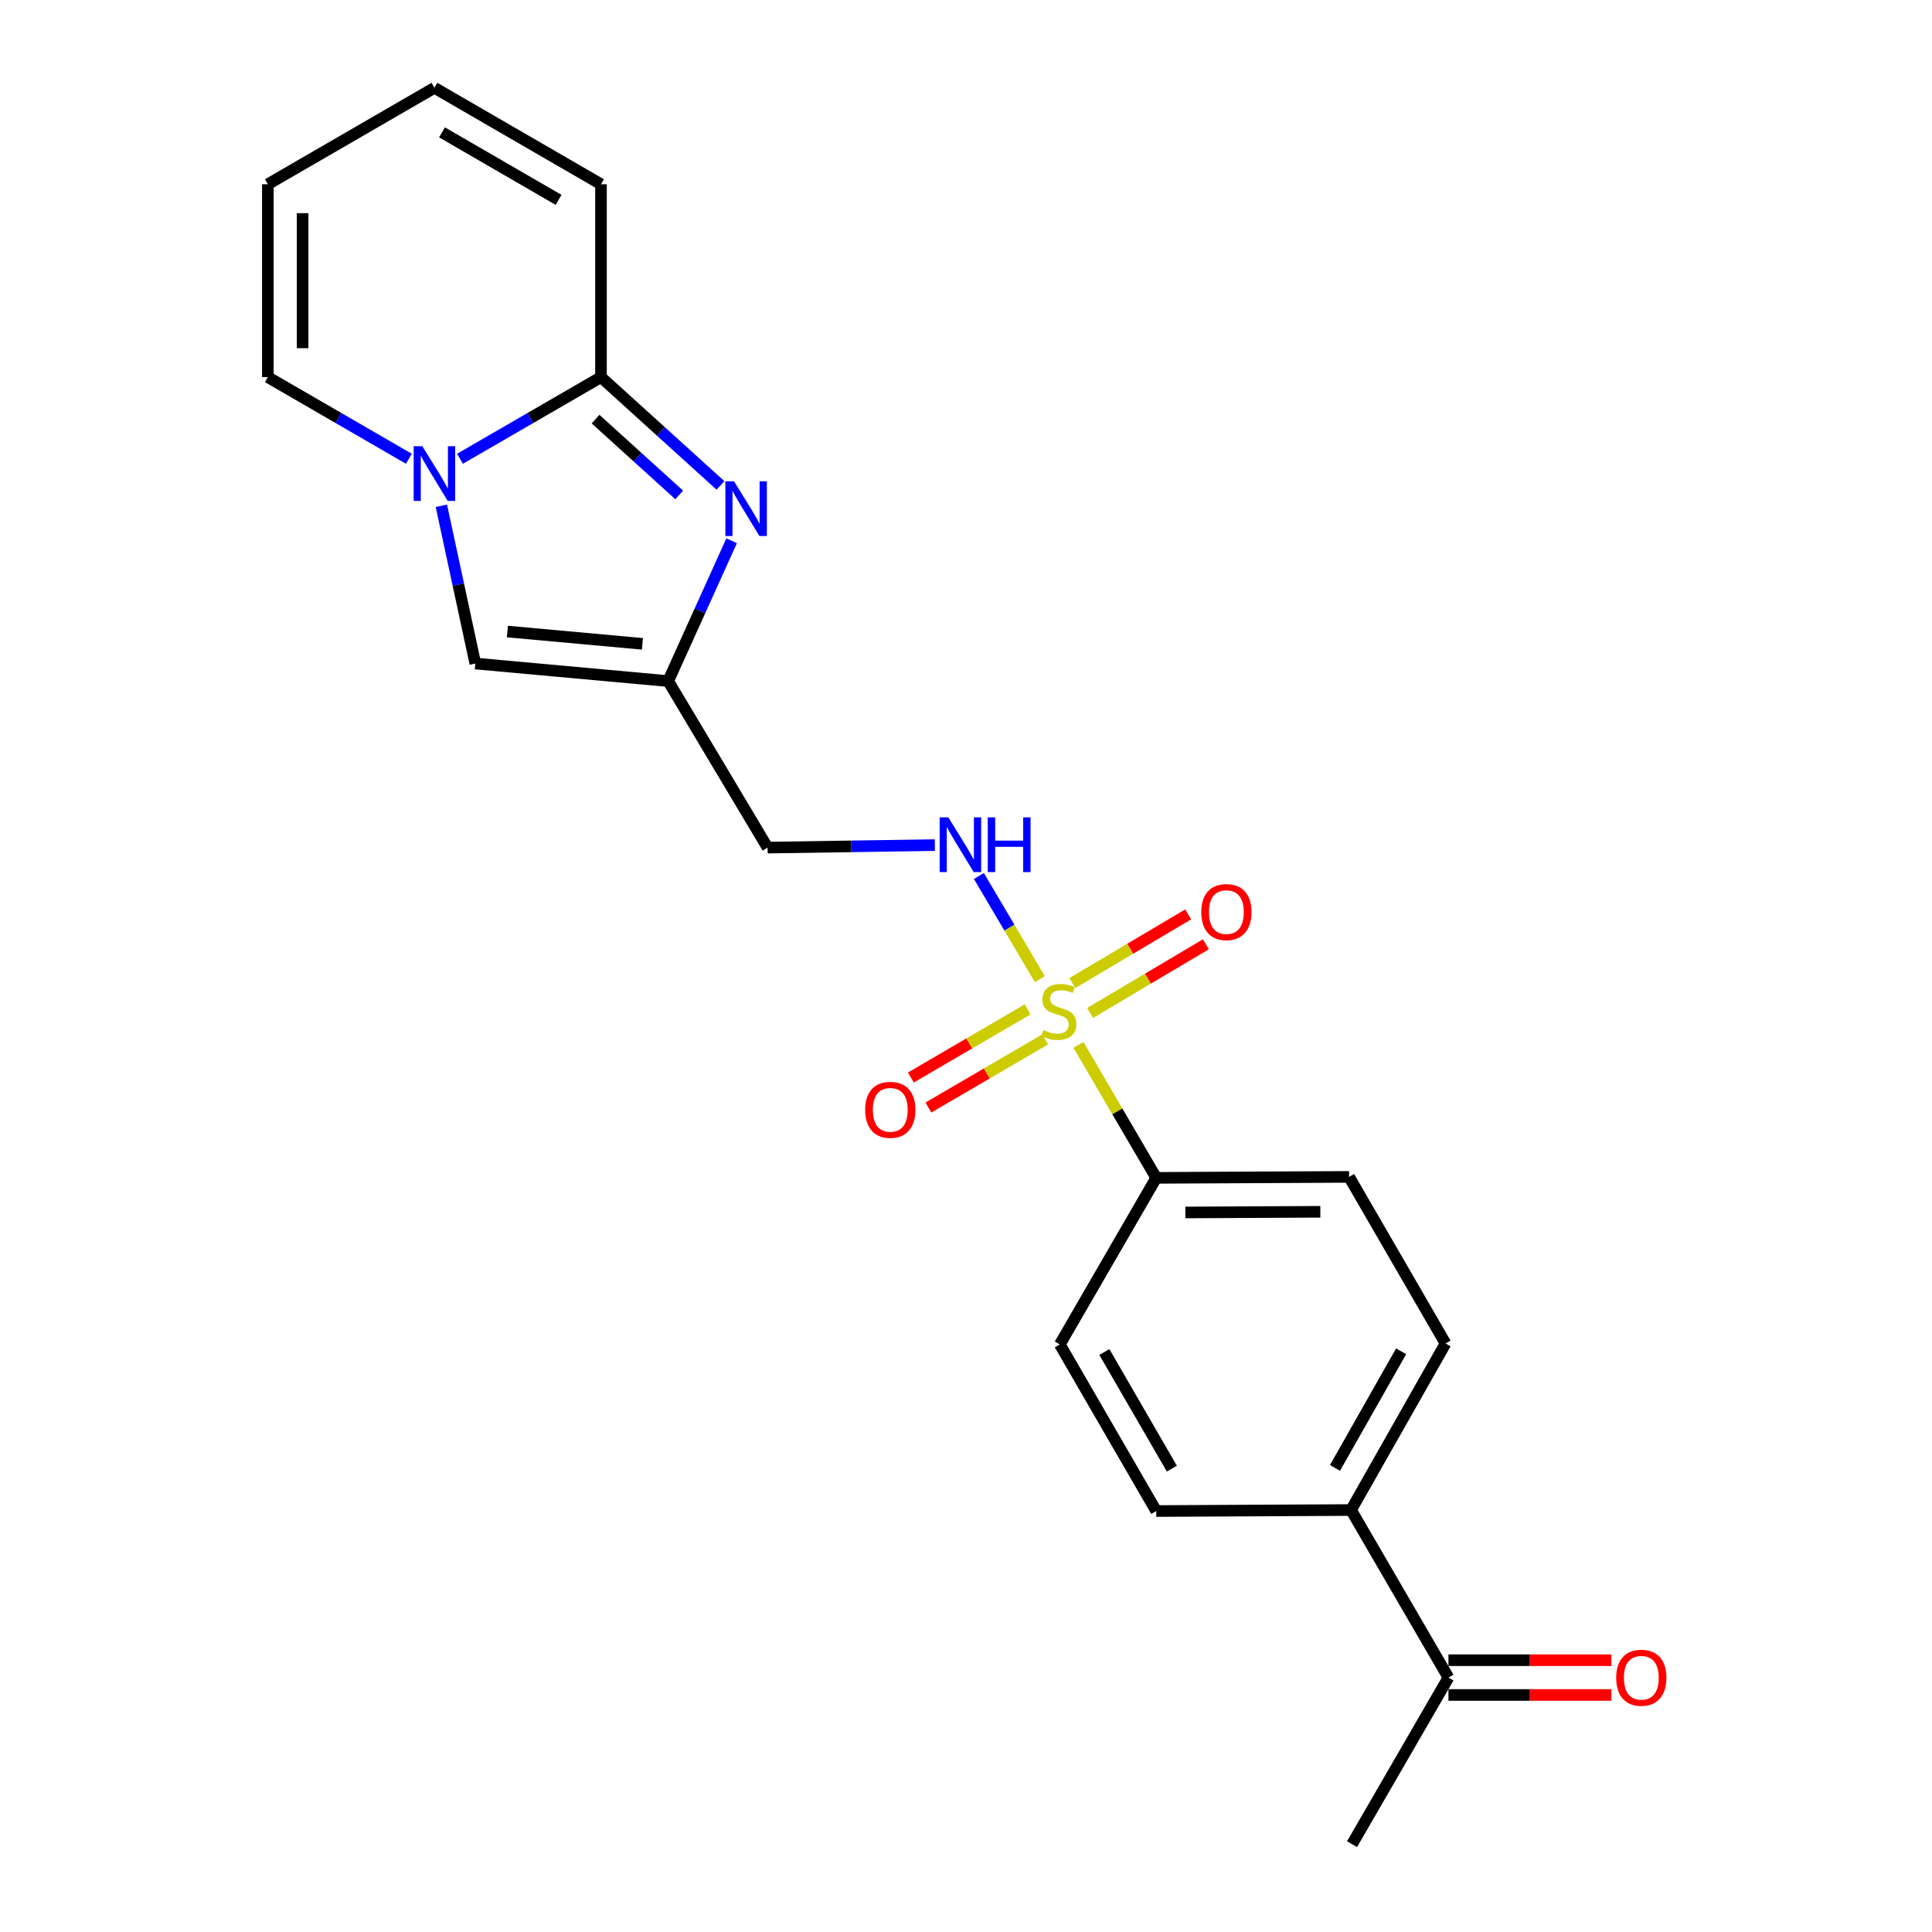<?xml version='1.0' encoding='iso-8859-1'?>
<svg version='1.1' baseProfile='full'
              xmlns='http://www.w3.org/2000/svg'
                      xmlns:rdkit='http://www.rdkit.org/xml'
                      xmlns:xlink='http://www.w3.org/1999/xlink'
                  xml:space='preserve'
width='1000px' height='1000px' viewBox='0 0 1000 1000'>
<!-- END OF HEADER -->
<rect style='opacity:1.0;fill:#FFFFFF;stroke:none' width='1000' height='1000' x='0' y='0'> </rect>
<path class='bond-5' d='M 538.218,506.825 L 522.446,480.118' style='fill:none;fill-rule:evenodd;stroke:#CCCC00;stroke-width:6px;stroke-linecap:butt;stroke-linejoin:miter;stroke-opacity:1' />
<path class='bond-5' d='M 522.446,480.118 L 506.675,453.412' style='fill:none;fill-rule:evenodd;stroke:#0000FF;stroke-width:6px;stroke-linecap:butt;stroke-linejoin:miter;stroke-opacity:1' />
<path class='bond-6' d='M 558.201,540.825 L 578.335,575.241' style='fill:none;fill-rule:evenodd;stroke:#CCCC00;stroke-width:6px;stroke-linecap:butt;stroke-linejoin:miter;stroke-opacity:1' />
<path class='bond-6' d='M 578.335,575.241 L 598.469,609.656' style='fill:none;fill-rule:evenodd;stroke:#000000;stroke-width:6px;stroke-linecap:butt;stroke-linejoin:miter;stroke-opacity:1' />
<path class='bond-7' d='M 564.224,524.307 L 594.2,506.531' style='fill:none;fill-rule:evenodd;stroke:#CCCC00;stroke-width:6px;stroke-linecap:butt;stroke-linejoin:miter;stroke-opacity:1' />
<path class='bond-7' d='M 594.2,506.531 L 624.176,488.755' style='fill:none;fill-rule:evenodd;stroke:#FF0000;stroke-width:6px;stroke-linecap:butt;stroke-linejoin:miter;stroke-opacity:1' />
<path class='bond-7' d='M 555.047,508.832 L 585.023,491.056' style='fill:none;fill-rule:evenodd;stroke:#CCCC00;stroke-width:6px;stroke-linecap:butt;stroke-linejoin:miter;stroke-opacity:1' />
<path class='bond-7' d='M 585.023,491.056 L 614.999,473.28' style='fill:none;fill-rule:evenodd;stroke:#FF0000;stroke-width:6px;stroke-linecap:butt;stroke-linejoin:miter;stroke-opacity:1' />
<path class='bond-8' d='M 531.895,522.453 L 501.678,540.091' style='fill:none;fill-rule:evenodd;stroke:#CCCC00;stroke-width:6px;stroke-linecap:butt;stroke-linejoin:miter;stroke-opacity:1' />
<path class='bond-8' d='M 501.678,540.091 L 471.462,557.728' style='fill:none;fill-rule:evenodd;stroke:#FF0000;stroke-width:6px;stroke-linecap:butt;stroke-linejoin:miter;stroke-opacity:1' />
<path class='bond-8' d='M 540.964,537.991 L 510.748,555.629' style='fill:none;fill-rule:evenodd;stroke:#CCCC00;stroke-width:6px;stroke-linecap:butt;stroke-linejoin:miter;stroke-opacity:1' />
<path class='bond-8' d='M 510.748,555.629 L 480.531,573.266' style='fill:none;fill-rule:evenodd;stroke:#FF0000;stroke-width:6px;stroke-linecap:butt;stroke-linejoin:miter;stroke-opacity:1' />
<path class='bond-0' d='M 378.687,279.895 L 362.271,316.214' style='fill:none;fill-rule:evenodd;stroke:#0000FF;stroke-width:6px;stroke-linecap:butt;stroke-linejoin:miter;stroke-opacity:1' />
<path class='bond-0' d='M 362.271,316.214 L 345.854,352.533' style='fill:none;fill-rule:evenodd;stroke:#000000;stroke-width:6px;stroke-linecap:butt;stroke-linejoin:miter;stroke-opacity:1' />
<path class='bond-2' d='M 372.92,251.256 L 341.995,223.228' style='fill:none;fill-rule:evenodd;stroke:#0000FF;stroke-width:6px;stroke-linecap:butt;stroke-linejoin:miter;stroke-opacity:1' />
<path class='bond-2' d='M 341.995,223.228 L 311.071,195.201' style='fill:none;fill-rule:evenodd;stroke:#000000;stroke-width:6px;stroke-linecap:butt;stroke-linejoin:miter;stroke-opacity:1' />
<path class='bond-2' d='M 351.56,256.178 L 329.913,236.559' style='fill:none;fill-rule:evenodd;stroke:#0000FF;stroke-width:6px;stroke-linecap:butt;stroke-linejoin:miter;stroke-opacity:1' />
<path class='bond-2' d='M 329.913,236.559 L 308.267,216.939' style='fill:none;fill-rule:evenodd;stroke:#000000;stroke-width:6px;stroke-linecap:butt;stroke-linejoin:miter;stroke-opacity:1' />
<path class='bond-1' d='M 228.452,261.79 L 237.238,302.614' style='fill:none;fill-rule:evenodd;stroke:#0000FF;stroke-width:6px;stroke-linecap:butt;stroke-linejoin:miter;stroke-opacity:1' />
<path class='bond-1' d='M 237.238,302.614 L 246.023,343.437' style='fill:none;fill-rule:evenodd;stroke:#000000;stroke-width:6px;stroke-linecap:butt;stroke-linejoin:miter;stroke-opacity:1' />
<path class='bond-10' d='M 211.633,237.457 L 175.135,216.329' style='fill:none;fill-rule:evenodd;stroke:#0000FF;stroke-width:6px;stroke-linecap:butt;stroke-linejoin:miter;stroke-opacity:1' />
<path class='bond-10' d='M 175.135,216.329 L 138.637,195.201' style='fill:none;fill-rule:evenodd;stroke:#000000;stroke-width:6px;stroke-linecap:butt;stroke-linejoin:miter;stroke-opacity:1' />
<path class='bond-23' d='M 238.094,237.455 L 274.583,216.328' style='fill:none;fill-rule:evenodd;stroke:#0000FF;stroke-width:6px;stroke-linecap:butt;stroke-linejoin:miter;stroke-opacity:1' />
<path class='bond-23' d='M 274.583,216.328 L 311.071,195.201' style='fill:none;fill-rule:evenodd;stroke:#000000;stroke-width:6px;stroke-linecap:butt;stroke-linejoin:miter;stroke-opacity:1' />
<path class='bond-11' d='M 311.071,195.201 L 311.071,95.37' style='fill:none;fill-rule:evenodd;stroke:#000000;stroke-width:6px;stroke-linecap:butt;stroke-linejoin:miter;stroke-opacity:1' />
<path class='bond-3' d='M 345.854,352.533 L 397.299,438.72' style='fill:none;fill-rule:evenodd;stroke:#000000;stroke-width:6px;stroke-linecap:butt;stroke-linejoin:miter;stroke-opacity:1' />
<path class='bond-4' d='M 345.854,352.533 L 246.023,343.437' style='fill:none;fill-rule:evenodd;stroke:#000000;stroke-width:6px;stroke-linecap:butt;stroke-linejoin:miter;stroke-opacity:1' />
<path class='bond-4' d='M 332.512,333.252 L 262.63,326.885' style='fill:none;fill-rule:evenodd;stroke:#000000;stroke-width:6px;stroke-linecap:butt;stroke-linejoin:miter;stroke-opacity:1' />
<path class='bond-9' d='M 483.884,437.428 L 440.591,438.074' style='fill:none;fill-rule:evenodd;stroke:#0000FF;stroke-width:6px;stroke-linecap:butt;stroke-linejoin:miter;stroke-opacity:1' />
<path class='bond-9' d='M 440.591,438.074 L 397.299,438.72' style='fill:none;fill-rule:evenodd;stroke:#000000;stroke-width:6px;stroke-linecap:butt;stroke-linejoin:miter;stroke-opacity:1' />
<path class='bond-16' d='M 598.469,609.656 L 548.554,695.883' style='fill:none;fill-rule:evenodd;stroke:#000000;stroke-width:6px;stroke-linecap:butt;stroke-linejoin:miter;stroke-opacity:1' />
<path class='bond-17' d='M 598.469,609.656 L 698.29,609.156' style='fill:none;fill-rule:evenodd;stroke:#000000;stroke-width:6px;stroke-linecap:butt;stroke-linejoin:miter;stroke-opacity:1' />
<path class='bond-17' d='M 613.533,627.572 L 683.407,627.222' style='fill:none;fill-rule:evenodd;stroke:#000000;stroke-width:6px;stroke-linecap:butt;stroke-linejoin:miter;stroke-opacity:1' />
<path class='bond-14' d='M 138.637,195.201 L 138.637,95.37' style='fill:none;fill-rule:evenodd;stroke:#000000;stroke-width:6px;stroke-linecap:butt;stroke-linejoin:miter;stroke-opacity:1' />
<path class='bond-14' d='M 156.628,180.226 L 156.628,110.344' style='fill:none;fill-rule:evenodd;stroke:#000000;stroke-width:6px;stroke-linecap:butt;stroke-linejoin:miter;stroke-opacity:1' />
<path class='bond-15' d='M 311.071,95.37 L 224.864,45.455' style='fill:none;fill-rule:evenodd;stroke:#000000;stroke-width:6px;stroke-linecap:butt;stroke-linejoin:miter;stroke-opacity:1' />
<path class='bond-15' d='M 289.125,103.452 L 228.78,68.511' style='fill:none;fill-rule:evenodd;stroke:#000000;stroke-width:6px;stroke-linecap:butt;stroke-linejoin:miter;stroke-opacity:1' />
<path class='bond-12' d='M 699.3,781.591 L 748.205,695.383' style='fill:none;fill-rule:evenodd;stroke:#000000;stroke-width:6px;stroke-linecap:butt;stroke-linejoin:miter;stroke-opacity:1' />
<path class='bond-12' d='M 690.987,759.782 L 725.221,699.437' style='fill:none;fill-rule:evenodd;stroke:#000000;stroke-width:6px;stroke-linecap:butt;stroke-linejoin:miter;stroke-opacity:1' />
<path class='bond-13' d='M 699.3,781.591 L 749.715,868.318' style='fill:none;fill-rule:evenodd;stroke:#000000;stroke-width:6px;stroke-linecap:butt;stroke-linejoin:miter;stroke-opacity:1' />
<path class='bond-22' d='M 699.3,781.591 L 598.469,782.111' style='fill:none;fill-rule:evenodd;stroke:#000000;stroke-width:6px;stroke-linecap:butt;stroke-linejoin:miter;stroke-opacity:1' />
<path class='bond-18' d='M 749.715,877.314 L 791.882,877.314' style='fill:none;fill-rule:evenodd;stroke:#000000;stroke-width:6px;stroke-linecap:butt;stroke-linejoin:miter;stroke-opacity:1' />
<path class='bond-18' d='M 791.882,877.314 L 834.05,877.314' style='fill:none;fill-rule:evenodd;stroke:#FF0000;stroke-width:6px;stroke-linecap:butt;stroke-linejoin:miter;stroke-opacity:1' />
<path class='bond-18' d='M 749.715,859.322 L 791.882,859.322' style='fill:none;fill-rule:evenodd;stroke:#000000;stroke-width:6px;stroke-linecap:butt;stroke-linejoin:miter;stroke-opacity:1' />
<path class='bond-18' d='M 791.882,859.322 L 834.05,859.322' style='fill:none;fill-rule:evenodd;stroke:#FF0000;stroke-width:6px;stroke-linecap:butt;stroke-linejoin:miter;stroke-opacity:1' />
<path class='bond-21' d='M 749.715,868.318 L 699.809,954.545' style='fill:none;fill-rule:evenodd;stroke:#000000;stroke-width:6px;stroke-linecap:butt;stroke-linejoin:miter;stroke-opacity:1' />
<path class='bond-24' d='M 138.637,95.37 L 224.864,45.455' style='fill:none;fill-rule:evenodd;stroke:#000000;stroke-width:6px;stroke-linecap:butt;stroke-linejoin:miter;stroke-opacity:1' />
<path class='bond-20' d='M 548.554,695.883 L 598.469,782.111' style='fill:none;fill-rule:evenodd;stroke:#000000;stroke-width:6px;stroke-linecap:butt;stroke-linejoin:miter;stroke-opacity:1' />
<path class='bond-20' d='M 571.612,699.804 L 606.552,760.163' style='fill:none;fill-rule:evenodd;stroke:#000000;stroke-width:6px;stroke-linecap:butt;stroke-linejoin:miter;stroke-opacity:1' />
<path class='bond-19' d='M 698.29,609.156 L 748.205,695.383' style='fill:none;fill-rule:evenodd;stroke:#000000;stroke-width:6px;stroke-linecap:butt;stroke-linejoin:miter;stroke-opacity:1' />
<path  class='atom-0' d='M 540.034 533.168
Q 540.354 533.288, 541.674 533.848
Q 542.994 534.408, 544.434 534.768
Q 545.914 535.088, 547.354 535.088
Q 550.034 535.088, 551.594 533.808
Q 553.154 532.488, 553.154 530.208
Q 553.154 528.648, 552.354 527.688
Q 551.594 526.728, 550.394 526.208
Q 549.194 525.688, 547.194 525.088
Q 544.674 524.328, 543.154 523.608
Q 541.674 522.888, 540.594 521.368
Q 539.554 519.848, 539.554 517.288
Q 539.554 513.728, 541.954 511.528
Q 544.394 509.328, 549.194 509.328
Q 552.474 509.328, 556.194 510.888
L 555.274 513.968
Q 551.874 512.568, 549.314 512.568
Q 546.554 512.568, 545.034 513.728
Q 543.514 514.848, 543.554 516.808
Q 543.554 518.328, 544.314 519.248
Q 545.114 520.168, 546.234 520.688
Q 547.394 521.208, 549.314 521.808
Q 551.874 522.608, 553.394 523.408
Q 554.914 524.208, 555.994 525.848
Q 557.114 527.448, 557.114 530.208
Q 557.114 534.128, 554.474 536.248
Q 551.874 538.328, 547.514 538.328
Q 544.994 538.328, 543.074 537.768
Q 541.194 537.248, 538.954 536.328
L 540.034 533.168
' fill='#CCCC00'/>
<path  class='atom-1' d='M 379.934 249.127
L 389.214 264.127
Q 390.134 265.607, 391.614 268.287
Q 393.094 270.967, 393.174 271.127
L 393.174 249.127
L 396.934 249.127
L 396.934 277.447
L 393.054 277.447
L 383.094 261.047
Q 381.934 259.127, 380.694 256.927
Q 379.494 254.727, 379.134 254.047
L 379.134 277.447
L 375.454 277.447
L 375.454 249.127
L 379.934 249.127
' fill='#0000FF'/>
<path  class='atom-2' d='M 218.604 230.956
L 227.884 245.956
Q 228.804 247.436, 230.284 250.116
Q 231.764 252.796, 231.844 252.956
L 231.844 230.956
L 235.604 230.956
L 235.604 259.276
L 231.724 259.276
L 221.764 242.876
Q 220.604 240.956, 219.364 238.756
Q 218.164 236.556, 217.804 235.876
L 217.804 259.276
L 214.124 259.276
L 214.124 230.956
L 218.604 230.956
' fill='#0000FF'/>
<path  class='atom-6' d='M 490.859 423.071
L 500.139 438.071
Q 501.059 439.551, 502.539 442.231
Q 504.019 444.911, 504.099 445.071
L 504.099 423.071
L 507.859 423.071
L 507.859 451.391
L 503.979 451.391
L 494.019 434.991
Q 492.859 433.071, 491.619 430.871
Q 490.419 428.671, 490.059 427.991
L 490.059 451.391
L 486.379 451.391
L 486.379 423.071
L 490.859 423.071
' fill='#0000FF'/>
<path  class='atom-6' d='M 511.259 423.071
L 515.099 423.071
L 515.099 435.111
L 529.579 435.111
L 529.579 423.071
L 533.419 423.071
L 533.419 451.391
L 529.579 451.391
L 529.579 438.311
L 515.099 438.311
L 515.099 451.391
L 511.259 451.391
L 511.259 423.071
' fill='#0000FF'/>
<path  class='atom-8' d='M 621.771 472.094
Q 621.771 465.294, 625.131 461.494
Q 628.491 457.694, 634.771 457.694
Q 641.051 457.694, 644.411 461.494
Q 647.771 465.294, 647.771 472.094
Q 647.771 478.974, 644.371 482.894
Q 640.971 486.774, 634.771 486.774
Q 628.531 486.774, 625.131 482.894
Q 621.771 479.014, 621.771 472.094
M 634.771 483.574
Q 639.091 483.574, 641.411 480.694
Q 643.771 477.774, 643.771 472.094
Q 643.771 466.534, 641.411 463.734
Q 639.091 460.894, 634.771 460.894
Q 630.451 460.894, 628.091 463.694
Q 625.771 466.494, 625.771 472.094
Q 625.771 477.814, 628.091 480.694
Q 630.451 483.574, 634.771 483.574
' fill='#FF0000'/>
<path  class='atom-9' d='M 447.807 574.443
Q 447.807 567.643, 451.167 563.843
Q 454.527 560.043, 460.807 560.043
Q 467.087 560.043, 470.447 563.843
Q 473.807 567.643, 473.807 574.443
Q 473.807 581.323, 470.407 585.243
Q 467.007 589.123, 460.807 589.123
Q 454.567 589.123, 451.167 585.243
Q 447.807 581.363, 447.807 574.443
M 460.807 585.923
Q 465.127 585.923, 467.447 583.043
Q 469.807 580.123, 469.807 574.443
Q 469.807 568.883, 467.447 566.083
Q 465.127 563.243, 460.807 563.243
Q 456.487 563.243, 454.127 566.043
Q 451.807 568.843, 451.807 574.443
Q 451.807 580.163, 454.127 583.043
Q 456.487 585.923, 460.807 585.923
' fill='#FF0000'/>
<path  class='atom-19' d='M 836.545 868.398
Q 836.545 861.598, 839.905 857.798
Q 843.265 853.998, 849.545 853.998
Q 855.825 853.998, 859.185 857.798
Q 862.545 861.598, 862.545 868.398
Q 862.545 875.278, 859.145 879.198
Q 855.745 883.078, 849.545 883.078
Q 843.305 883.078, 839.905 879.198
Q 836.545 875.318, 836.545 868.398
M 849.545 879.878
Q 853.865 879.878, 856.185 876.998
Q 858.545 874.078, 858.545 868.398
Q 858.545 862.838, 856.185 860.038
Q 853.865 857.198, 849.545 857.198
Q 845.225 857.198, 842.865 859.998
Q 840.545 862.798, 840.545 868.398
Q 840.545 874.118, 842.865 876.998
Q 845.225 879.878, 849.545 879.878
' fill='#FF0000'/>
</svg>
